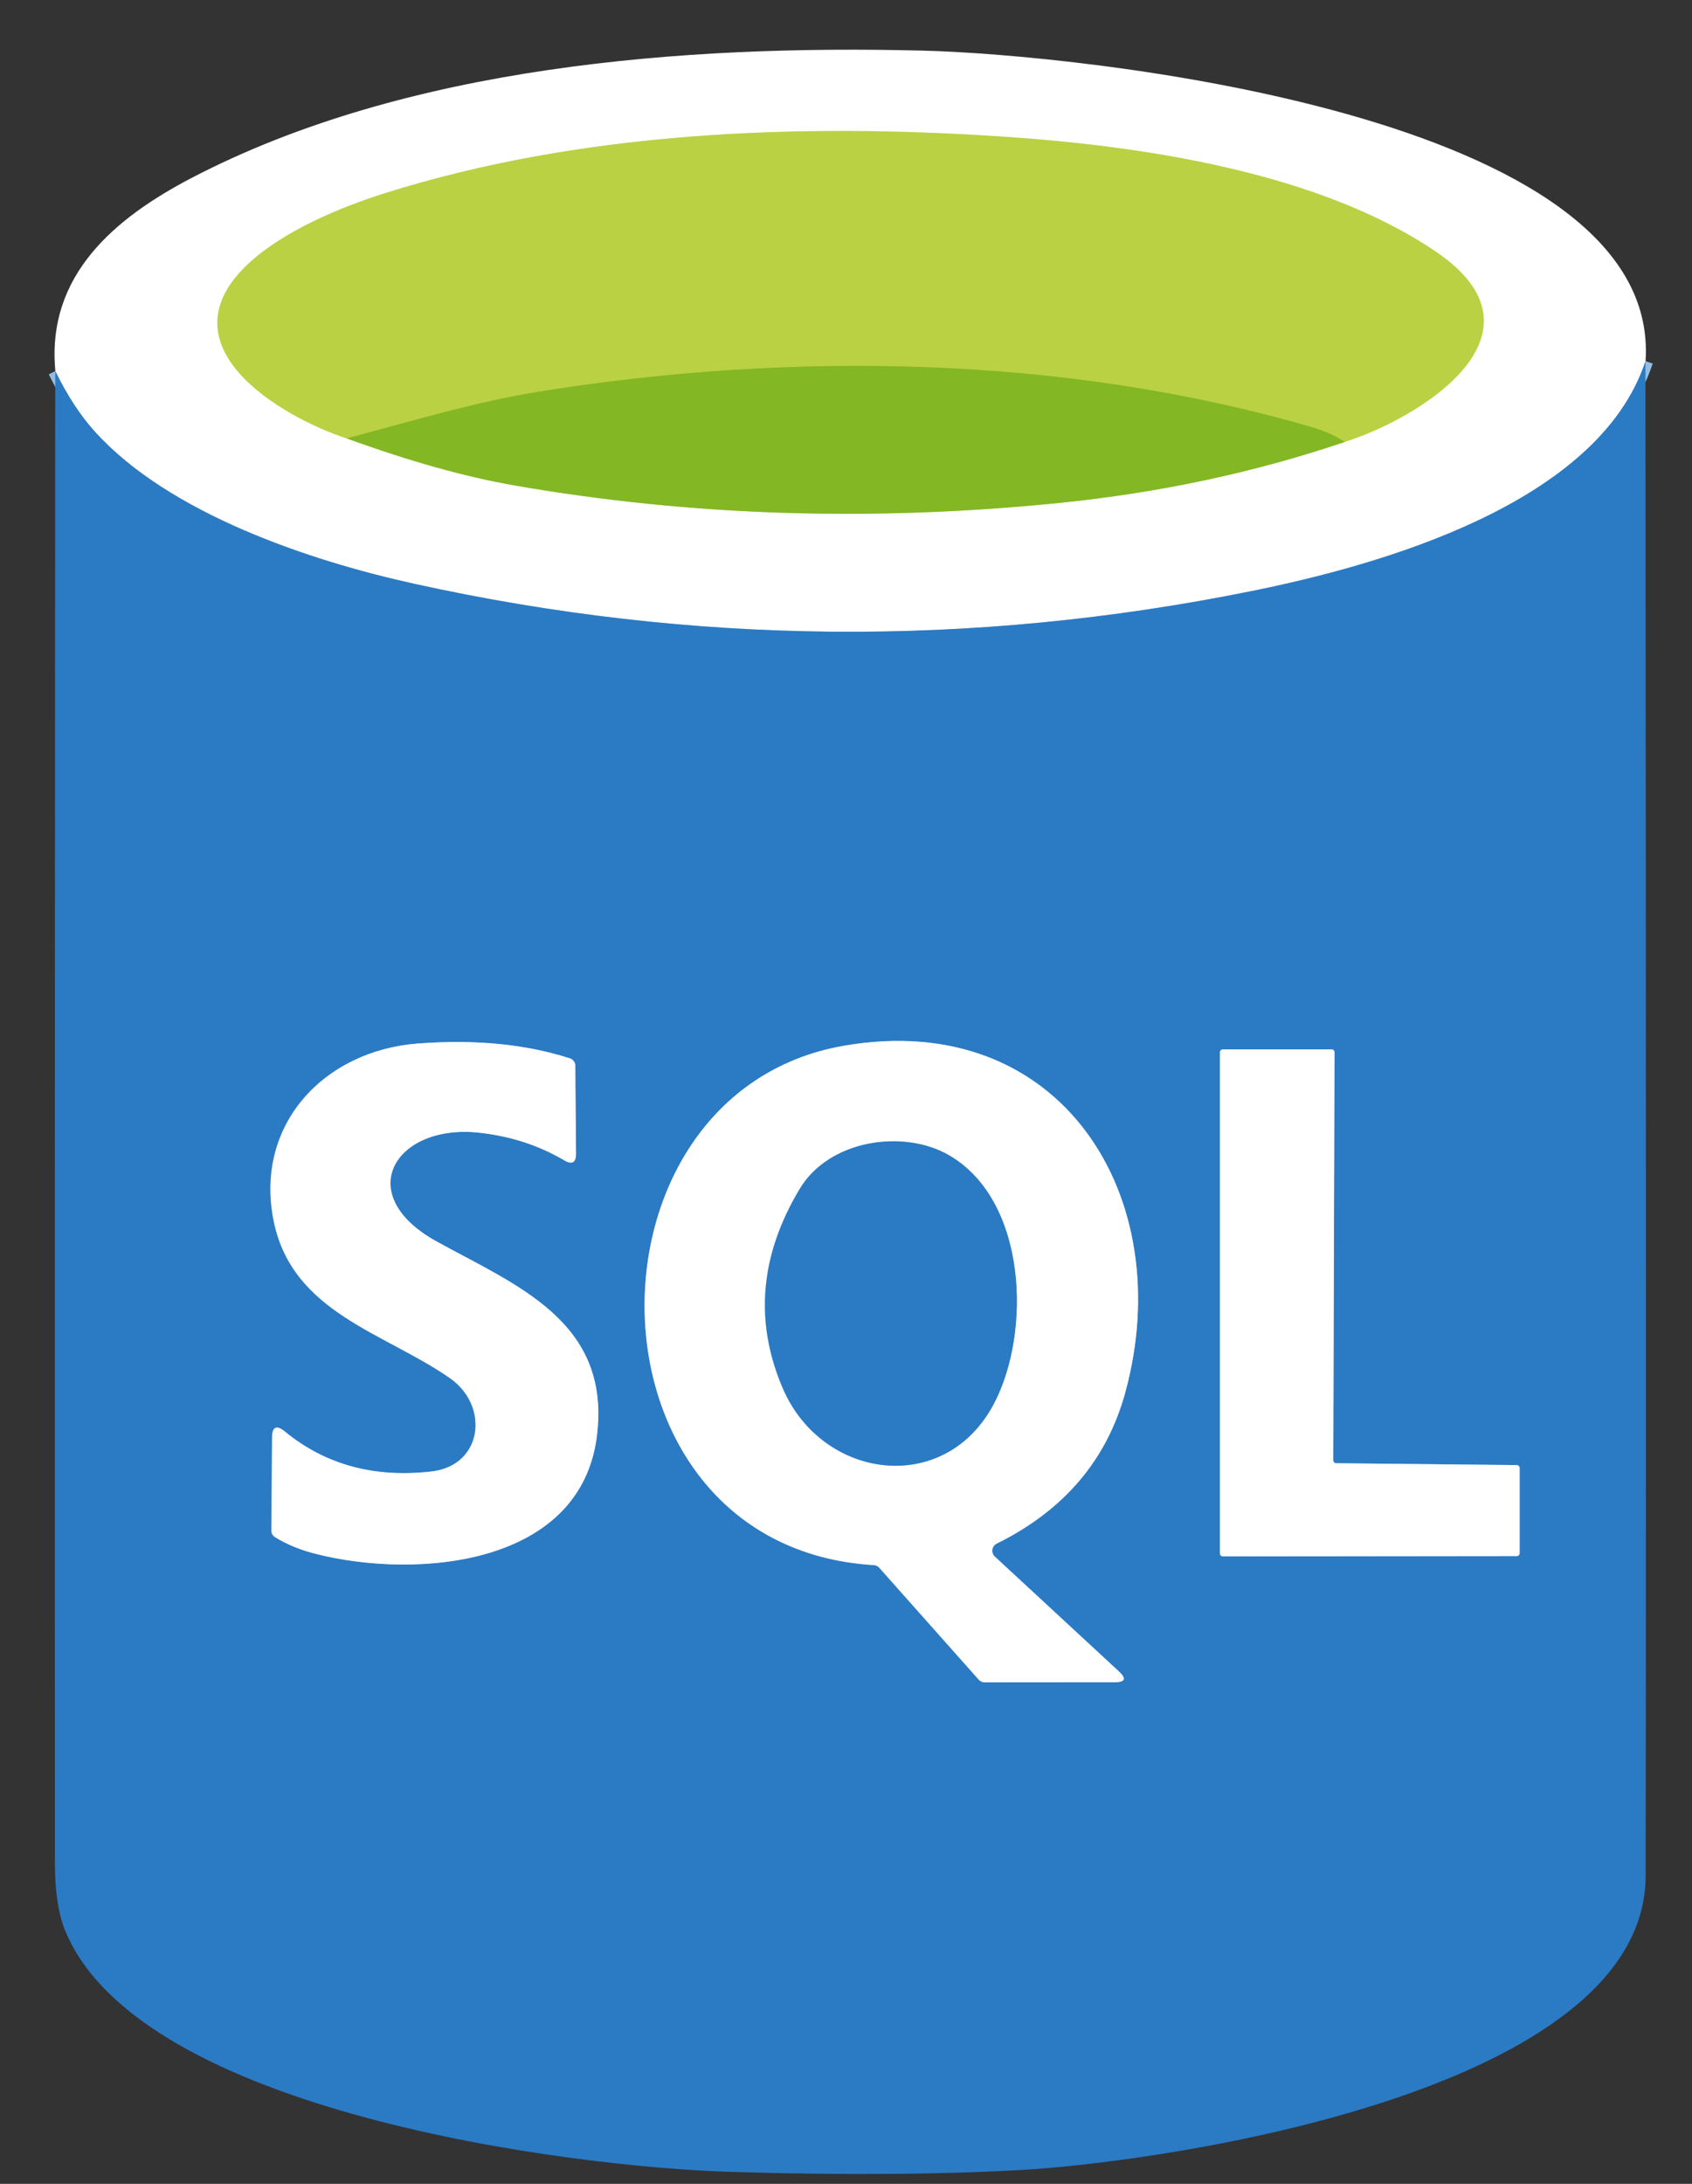 <svg width="31" height="40" viewBox="0 0 31 40" fill="none" xmlns="http://www.w3.org/2000/svg">
<rect x="0" y="0" width="31" height="40" fill="#333333" stroke="none"/>
<path d="M30.151 6.616C29.285 9.23 25.298 10.349 22.931 10.828C17.805 11.864 12.689 11.819 7.585 10.692C5.665 10.268 3.096 9.405 1.742 7.908C1.477 7.616 1.235 7.245 1.016 6.796" stroke="#95BDE2" stroke-width="0.273"/>
<path d="M6.361 8.03C7.494 8.444 8.518 8.731 9.431 8.891C12.646 9.452 15.969 9.559 19.399 9.213C21.245 9.028 22.994 8.654 24.645 8.094" stroke="#C1DB91" stroke-width="0.273"/>
<path d="M24.637 8.094C25.972 7.678 28.539 6.125 26.309 4.611C24.156 3.149 20.917 2.672 18.377 2.503C14.64 2.252 10.638 2.407 7.039 3.544C6.222 3.802 5.209 4.228 4.572 4.812C2.925 6.323 5.13 7.629 6.353 8.031" stroke="#DDE8A1" stroke-width="0.273"/>
<path d="M24.645 8.095C24.463 7.98 24.269 7.892 24.062 7.832C19.525 6.507 14.52 6.433 9.891 7.173C8.744 7.356 7.529 7.72 6.361 8.031" stroke="#9FC433" stroke-width="0.273"/>
<path d="M7.663 19.115C5.931 19.246 4.66 20.614 5.022 22.375C5.368 24.047 7.051 24.409 8.247 25.241C8.981 25.752 8.854 26.845 7.912 26.953C6.863 27.074 5.968 26.831 5.227 26.224C5.071 26.096 4.992 26.132 4.99 26.334L4.977 28.034C4.977 28.059 4.984 28.083 4.996 28.105C5.008 28.126 5.026 28.144 5.047 28.157C5.264 28.292 5.52 28.396 5.815 28.469C7.65 28.925 10.675 28.687 10.947 26.261C11.178 24.204 9.481 23.551 8.008 22.742C6.441 21.88 7.247 20.582 8.778 20.747C9.352 20.809 9.873 20.977 10.342 21.253C10.488 21.34 10.56 21.298 10.558 21.127L10.545 19.522C10.545 19.492 10.536 19.462 10.518 19.438C10.5 19.414 10.475 19.395 10.446 19.386C9.641 19.126 8.714 19.036 7.663 19.115Z" stroke="#95BDE2" stroke-width="0.273"/>
<path d="M18.262 28.274C19.494 27.666 20.279 26.743 20.618 25.508C21.602 21.919 19.435 18.465 15.465 19.154C10.477 20.02 10.54 28.332 16.013 28.667C16.032 28.668 16.051 28.673 16.068 28.681C16.085 28.689 16.1 28.701 16.112 28.715L17.936 30.766C17.949 30.781 17.966 30.793 17.985 30.802C18.003 30.81 18.023 30.814 18.044 30.814L20.423 30.812C20.62 30.812 20.646 30.746 20.501 30.613L18.229 28.51C18.212 28.494 18.199 28.474 18.191 28.452C18.183 28.43 18.18 28.406 18.184 28.383C18.187 28.36 18.196 28.338 18.209 28.319C18.223 28.3 18.241 28.285 18.262 28.274ZM24.483 26.801C24.476 26.801 24.469 26.799 24.463 26.797C24.457 26.794 24.451 26.79 24.446 26.785C24.441 26.781 24.438 26.775 24.435 26.769C24.432 26.762 24.431 26.756 24.431 26.749L24.453 19.273C24.453 19.259 24.447 19.246 24.437 19.236C24.428 19.226 24.414 19.221 24.401 19.221H22.407C22.393 19.221 22.38 19.226 22.37 19.236C22.36 19.246 22.355 19.259 22.355 19.273V28.455C22.355 28.469 22.36 28.482 22.37 28.492C22.38 28.501 22.393 28.507 22.407 28.507L27.793 28.501C27.806 28.501 27.82 28.496 27.829 28.486C27.839 28.476 27.845 28.463 27.845 28.449V26.887C27.845 26.874 27.839 26.86 27.829 26.851C27.82 26.841 27.806 26.835 27.793 26.835L24.483 26.801Z" stroke="#95BDE2" stroke-width="0.273"/>
<path d="M14.653 21.776C13.924 22.991 13.82 24.207 14.341 25.424C15.063 27.11 17.319 27.413 18.213 25.707C18.899 24.398 18.82 21.99 17.391 21.161C16.562 20.678 15.195 20.872 14.653 21.776Z" stroke="#95BDE2" stroke-width="0.273"/>
<path d="M30.149 6.616C29.283 9.229 25.296 10.348 22.93 10.827C17.803 11.863 12.687 11.818 7.583 10.691C5.663 10.268 3.094 9.404 1.74 7.907C1.476 7.615 1.233 7.244 1.014 6.795C0.848 5.037 2.11 3.992 3.503 3.263C7.446 1.204 12.541 0.818 16.9 0.927C19.683 0.994 30.454 2.068 30.149 6.616ZM6.353 8.03C7.487 8.444 8.51 8.731 9.423 8.891C12.639 9.451 15.962 9.559 19.392 9.213C21.238 9.027 22.986 8.654 24.637 8.093C25.972 7.677 28.539 6.124 26.309 4.61C24.156 3.148 20.917 2.672 18.378 2.503C14.64 2.251 10.638 2.406 7.04 3.543C6.222 3.801 5.209 4.228 4.572 4.811C2.925 6.322 5.13 7.628 6.353 8.03Z" fill="white"/>
<path d="M24.636 8.094C24.455 7.979 24.261 7.891 24.054 7.831C19.516 6.506 14.512 6.432 9.883 7.172C8.736 7.355 7.521 7.719 6.352 8.03C5.129 7.628 2.924 6.322 4.571 4.811C5.208 4.228 6.221 3.802 7.039 3.543C10.637 2.406 14.639 2.251 18.377 2.503C20.916 2.672 24.155 3.149 26.308 4.611C28.538 6.125 25.971 7.678 24.636 8.094Z" fill="#BAD143"/>
<path d="M30.147 6.616C30.158 19.595 30.159 28.84 30.151 34.353C30.145 38.317 21.363 39.599 18.675 39.748C17.157 39.831 15.381 39.842 13.348 39.779C10.491 39.691 2.572 38.703 1.194 35.363C1.069 35.06 1.006 34.643 1.006 34.111C1.003 25.005 1.005 15.9 1.012 6.795C1.232 7.245 1.474 7.616 1.739 7.907C3.092 9.404 5.661 10.268 7.581 10.691C12.685 11.818 17.801 11.863 22.928 10.827C25.294 10.349 29.282 9.229 30.147 6.616ZM7.655 19.114C5.922 19.245 4.651 20.613 5.014 22.374C5.359 24.046 7.042 24.408 8.238 25.24C8.972 25.75 8.845 26.844 7.903 26.952C6.854 27.073 5.96 26.829 5.219 26.223C5.063 26.095 4.984 26.131 4.982 26.332L4.969 28.033C4.969 28.058 4.975 28.082 4.987 28.103C5 28.125 5.017 28.143 5.038 28.156C5.255 28.291 5.511 28.395 5.807 28.468C7.642 28.924 10.667 28.686 10.938 26.26C11.17 24.203 9.472 23.55 8 22.741C6.432 21.879 7.239 20.581 8.77 20.746C9.343 20.808 9.864 20.976 10.333 21.252C10.479 21.338 10.552 21.296 10.55 21.126L10.537 19.521C10.537 19.491 10.527 19.461 10.509 19.437C10.491 19.412 10.466 19.394 10.437 19.385C9.633 19.125 8.705 19.035 7.655 19.114ZM18.259 28.274C19.491 27.665 20.276 26.743 20.615 25.508C21.599 21.919 19.432 18.465 15.462 19.154C10.473 20.019 10.537 28.332 16.009 28.667C16.028 28.668 16.047 28.673 16.064 28.681C16.081 28.689 16.097 28.701 16.109 28.715L17.932 30.766C17.946 30.781 17.962 30.793 17.981 30.801C18 30.809 18.02 30.814 18.041 30.814L20.42 30.812C20.616 30.812 20.642 30.746 20.498 30.613L18.225 28.51C18.208 28.494 18.195 28.474 18.187 28.452C18.179 28.43 18.177 28.406 18.18 28.383C18.183 28.36 18.192 28.338 18.206 28.319C18.22 28.3 18.238 28.285 18.259 28.274ZM24.48 26.8C24.466 26.8 24.452 26.795 24.443 26.785C24.433 26.776 24.427 26.762 24.427 26.748L24.449 19.273C24.449 19.259 24.444 19.245 24.434 19.236C24.424 19.226 24.411 19.221 24.397 19.221H22.403C22.39 19.221 22.376 19.226 22.367 19.236C22.357 19.245 22.351 19.259 22.351 19.273V28.455C22.351 28.468 22.357 28.482 22.367 28.491C22.376 28.501 22.39 28.507 22.403 28.507L27.789 28.501C27.803 28.501 27.816 28.495 27.826 28.486C27.836 28.476 27.841 28.463 27.841 28.449V26.887C27.841 26.88 27.84 26.874 27.837 26.867C27.835 26.861 27.831 26.855 27.826 26.851C27.821 26.846 27.815 26.842 27.809 26.839C27.803 26.837 27.796 26.835 27.789 26.835L24.48 26.8Z" fill="#2B7AC4"/>
<path d="M24.64 8.094C22.989 8.654 21.241 9.027 19.394 9.213C15.965 9.559 12.642 9.451 9.426 8.891C8.513 8.731 7.49 8.444 6.356 8.03C7.525 7.719 8.74 7.355 9.887 7.172C14.515 6.432 19.52 6.506 24.058 7.831C24.265 7.891 24.459 7.979 24.64 8.094Z" fill="#83B723"/>
<path d="M5.018 22.374C4.655 20.613 5.926 19.245 7.659 19.113C8.709 19.034 9.637 19.125 10.441 19.385C10.47 19.394 10.495 19.412 10.513 19.436C10.531 19.461 10.541 19.49 10.541 19.52L10.554 21.125C10.556 21.296 10.483 21.338 10.337 21.251C9.868 20.976 9.347 20.807 8.774 20.746C7.242 20.581 6.436 21.878 8.004 22.741C9.476 23.55 11.173 24.203 10.942 26.26C10.671 28.685 7.646 28.924 5.811 28.467C5.515 28.394 5.259 28.29 5.042 28.155C5.021 28.142 5.003 28.124 4.991 28.103C4.979 28.081 4.973 28.057 4.973 28.032L4.986 26.332C4.988 26.131 5.067 26.094 5.223 26.222C5.963 26.829 6.858 27.072 7.907 26.952C8.849 26.843 8.976 25.75 8.242 25.24C7.046 24.408 5.363 24.045 5.018 22.374Z" fill="white"/>
<path d="M18.226 28.51L20.499 30.613C20.643 30.746 20.617 30.812 20.421 30.812L18.041 30.814C18.021 30.814 18.001 30.81 17.982 30.801C17.963 30.793 17.947 30.781 17.933 30.766L16.11 28.715C16.097 28.701 16.082 28.689 16.065 28.681C16.048 28.673 16.029 28.668 16.01 28.667C10.538 28.332 10.474 20.019 15.463 19.154C19.433 18.465 21.599 21.919 20.616 25.508C20.277 26.743 19.491 27.666 18.259 28.274C18.238 28.285 18.22 28.3 18.207 28.319C18.193 28.338 18.184 28.36 18.181 28.383C18.178 28.406 18.18 28.43 18.188 28.452C18.196 28.474 18.209 28.494 18.226 28.51ZM14.651 21.776C13.921 22.991 13.818 24.206 14.338 25.424C15.061 27.11 17.316 27.413 18.21 25.707C18.896 24.398 18.817 21.99 17.388 21.161C16.559 20.678 15.192 20.872 14.651 21.776ZM24.48 26.801L27.79 26.835C27.797 26.835 27.804 26.837 27.81 26.839C27.816 26.842 27.822 26.846 27.827 26.851C27.832 26.855 27.835 26.861 27.838 26.867C27.841 26.874 27.842 26.88 27.842 26.887V28.449C27.842 28.456 27.841 28.462 27.838 28.469C27.835 28.475 27.832 28.481 27.827 28.486C27.822 28.491 27.816 28.494 27.81 28.497C27.804 28.5 27.797 28.501 27.79 28.501L22.404 28.507C22.39 28.507 22.377 28.501 22.367 28.491C22.358 28.482 22.352 28.468 22.352 28.455V19.273C22.352 19.259 22.358 19.245 22.367 19.236C22.377 19.226 22.39 19.221 22.404 19.221H24.398C24.412 19.221 24.425 19.226 24.435 19.236C24.444 19.245 24.45 19.259 24.45 19.273L24.428 26.749C24.428 26.755 24.43 26.762 24.432 26.768C24.435 26.775 24.439 26.78 24.444 26.785C24.448 26.79 24.454 26.794 24.46 26.797C24.467 26.799 24.473 26.801 24.48 26.801Z" fill="white"/>
<path d="M14.653 21.776C15.194 20.872 16.561 20.678 17.39 21.161C18.819 21.99 18.899 24.398 18.212 25.707C17.318 27.413 15.063 27.11 14.341 25.424C13.82 24.206 13.924 22.991 14.653 21.776Z" fill="#2B7AC4"/>
</svg>
